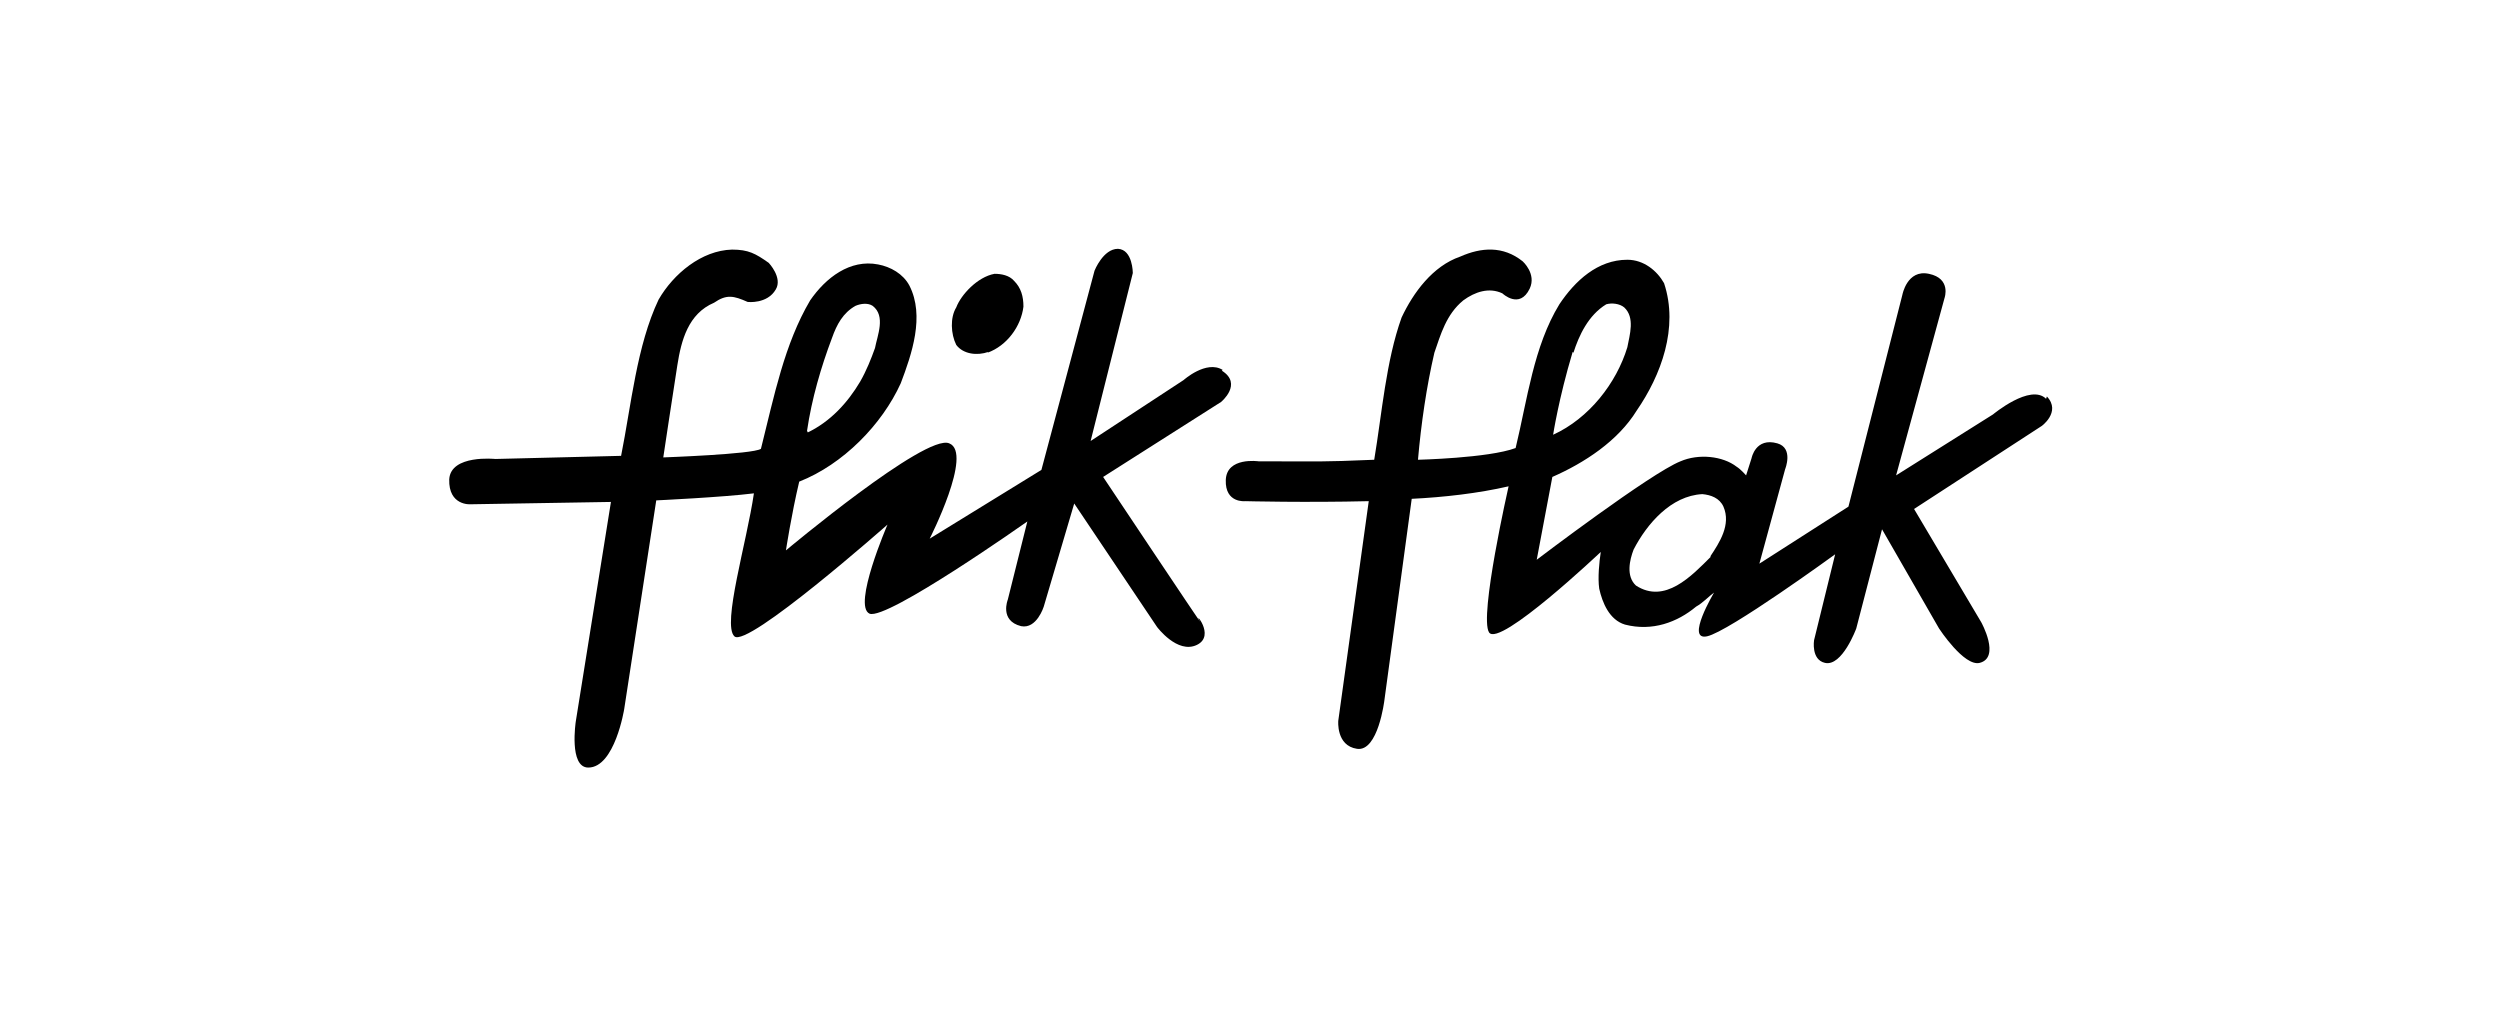 <?xml version="1.0" encoding="UTF-8"?>
<svg id="Ebene_1" xmlns="http://www.w3.org/2000/svg" width="112.9mm" height="45.9mm" version="1.1" viewBox="0 0 320 130">
  <!-- Generator: Adobe Illustrator 29.0.1, SVG Export Plug-In . SVG Version: 2.1.0 Build 192)  -->
  <path d="M156.5,47.3c-2.1-1.3-5,1.3-5,1.3l-11.9,7.8,5.4-21.5s0-3-1.9-3.1c-1.9,0-3,2.8-3,2.8l-6.8,25.5-14.3,8.8s5.6-11,2.5-12.2c-3-1.3-20.9,13.7-20.9,13.7,0,0,.7-4.6,1.7-8.8,5.6-2.2,10.6-7.3,13-12.6,1.4-3.7,3.1-8.6,1.1-12.5-.8-1.5-2.4-2.4-4-2.7-3.6-.7-6.7,1.7-8.7,4.6-3.3,5.6-4.6,12.2-6.3,19-1,.7-12.6,1.1-12.5,1.1,0,0,1.2-8,1.8-11.8.5-3.2,1.4-6.6,4.7-8,1.6-1.1,2.5-.9,4.3-.1,0,0,2.5.3,3.6-1.6.9-1.5-.9-3.4-.9-3.4-1.7-1.2-2.6-1.7-4.7-1.7-3.9.1-7.5,3.1-9.4,6.4-2.8,5.9-3.5,13.5-4.8,20l-16.1.4s-5.7-.6-5.9,2.6c-.1,3.4,2.7,3.2,2.7,3.2l18-.3-4.5,28.1s-.9,5.9,1.6,5.9c3.4,0,4.6-7.5,4.6-7.5l4.1-26.7s8.5-.4,12.5-.9c-.9,6.2-4.1,16.8-2.5,18.3,1.6,1.6,19.6-14.3,19.6-14.3,0,0-4.5,10.4-2.3,11.4,2.2.9,20.2-11.8,20.2-11.8l-2.5,10s-1.1,2.7,1.7,3.4c2,.4,2.9-2.5,2.9-2.5l3.9-13.2,10.6,15.8s2.6,3.5,5.1,2.3c2.5-1.2-.6-4.6.4-3,.2.4-12.4-18.5-12.4-18.5l15.1-9.6s2.8-2.3.1-4ZM103.3,55.1c.6-4.1,1.8-8.2,3.2-11.9.6-1.7,1.4-3.2,3-4.1.7-.3,1.6-.4,2.2,0,1.7,1.3.6,3.8.3,5.4-.5,1.4-1.1,2.9-1.9,4.3-1.6,2.7-3.8,5.1-6.7,6.5h0Z"/>
  <path d="M126.4,45.1c2.5-.9,4.3-3.4,4.6-5.9,0-1.3-.3-2.4-1.2-3.3-.6-.7-1.6-.9-2.5-.9-2.2.4-4.3,2.7-4.9,4.3-.8,1.3-.7,3.4,0,4.8.9,1.2,2.7,1.4,4.1.9Z"/>
  <path d="M261.9,51c-2-2-6.8,2-6.8,2l-12.4,7.8,6.2-22.7s.9-2.5-2-3.1c-2.8-.6-3.4,2.7-3.4,2.7l-6.9,27.1-11.4,7.3,3.3-12.1s1.1-2.7-1-3.3c-2.8-.8-3.3,1.9-3.3,1.9l-.7,2.2c0,0-.7-.8-1.2-1.1-1.8-1.4-4.9-1.7-7.2-.7-3.8,1.5-18.4,12.6-18.4,12.6l2-10.6c4.1-1.8,8.4-4.6,10.8-8.5,3.1-4.5,5.4-10.6,3.5-16.3-.9-1.6-2.6-3-4.7-3-3.8,0-6.7,2.7-8.7,5.7-3.3,5.4-4.1,12.2-5.6,18.4-3.5,1.3-12.6,1.5-12.5,1.5.4-4.6,1.1-9.4,2.1-13.7.8-2.3,1.5-4.9,3.7-6.7,1.5-1.1,3.3-1.7,5-.9,0,0,2.2,2.1,3.5-.6.9-1.9-.9-3.5-.9-3.5-2.5-2-5.3-1.8-8-.6-3.5,1.2-6,4.6-7.5,7.8-2,5.6-2.5,12.2-3.5,18.2-7.1.3-6.5.2-14.8.2,0,0-4.1-.6-4.2,2.4-.1,3,2.5,2.7,2.5,2.7,0,0,7.7.2,15.8,0l-3.9,28.1s-.3,3.2,2.4,3.6c2.7.4,3.5-6.2,3.5-6.2l3.5-25.8c4.1-.2,8.5-.7,12.4-1.6,0,0-3.8,16.7-2.5,18.7,1.3,2,14.3-10.3,14.3-10.3-.2,1.3-.4,3.3-.2,4.7.4,1.8,1.3,4,3.3,4.6,3.5.9,6.7-.3,9.1-2.3.9-.5,1.6-1.3,2.3-1.8,0,0-3.7,6.2-.9,5.6,2.8-.6,16.4-10.5,16.4-10.5l-2.7,11s-.4,2.5,1.4,2.9c2.2.5,4-4.4,4-4.4l3.3-12.7,7.3,12.7s3.2,4.9,5.2,4.4c2.7-.7.2-5.2.2-5.2l-8.6-14.5,16.3-10.6c-.1.1,2.6-1.8.7-3.8ZM201.4,45.1c.7-2.2,1.9-4.8,4.2-6.2.7-.2,1.7-.1,2.3.4,1.4,1.3.7,3.5.4,5.1-1.4,4.6-4.9,9.1-9.5,11.2,0,0,.7-4.6,2.5-10.6ZM219,71.2c-2.5,2.5-5.9,6.1-9.6,3.7-1.3-1.2-.8-3.3-.3-4.6,1.7-3.3,4.8-6.9,8.8-7.1,1.1.1,2.2.5,2.7,1.6,1,2.3-.5,4.6-1.7,6.4Z"/>
</svg>